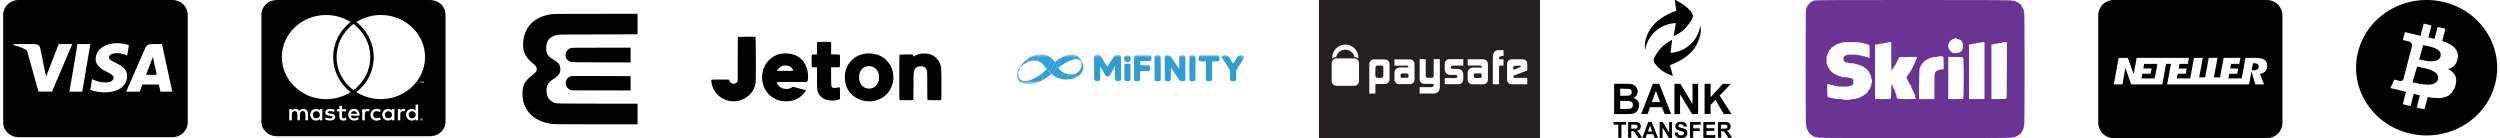 <svg width="543" height="30" viewBox="0 0 543 30" fill="none" xmlns="http://www.w3.org/2000/svg">
<g clip-path="url(#clip0_13_676)">
<g clip-path="url(#clip1_13_676)">
<g clip-path="url(#clip2_13_676)">
<path d="M33.401 13.256C33.401 13.256 33.931 15.73 34.049 16.25H31.724C31.954 15.657 32.837 13.355 32.837 13.355C32.823 13.375 33.067 12.749 33.206 12.364L33.401 13.256H33.401ZM40.771 3.189V26.609C40.771 28.372 39.275 29.803 37.43 29.803H4.032C2.188 29.803 0.692 28.372 0.692 26.609V3.189C0.692 1.425 2.188 -0.005 4.032 -0.005H37.43C39.275 -0.005 40.771 1.425 40.771 3.189ZM11.303 19.903L15.7 9.576H12.742L10.008 16.629L9.709 15.198L8.735 10.448C8.575 9.789 8.081 9.603 7.469 9.576H2.967L2.919 9.782C4.019 10.048 4.999 10.434 5.855 10.92L8.346 19.903H11.303H11.303ZM17.87 19.916L19.624 9.576H16.826L15.08 19.916H17.87ZM27.605 16.536C27.619 15.358 26.867 14.46 25.26 13.721C24.279 13.249 23.68 12.929 23.68 12.444C23.694 12.004 24.188 11.552 25.288 11.552C26.002 11.532 26.711 11.666 27.368 11.944L27.619 12.058L28.001 9.822C27.199 9.529 26.351 9.38 25.497 9.383C22.734 9.383 20.793 10.793 20.779 12.803C20.758 14.287 22.171 15.112 23.228 15.61C24.307 16.116 24.675 16.449 24.675 16.895C24.661 17.587 23.798 17.907 22.998 17.907C21.885 17.907 21.287 17.74 20.375 17.354L20.006 17.187L19.617 19.51C20.271 19.796 21.482 20.049 22.734 20.062C25.671 20.069 27.584 18.677 27.605 16.536ZM37.429 19.916L35.175 9.576H33.011C32.343 9.576 31.835 9.762 31.55 10.434L27.396 19.916H30.332C30.332 19.916 30.812 18.639 30.917 18.365H34.507C34.591 18.731 34.841 19.916 34.841 19.916H37.429Z" fill="black"/>
</g>
</g>
</g>
<g clip-path="url(#clip3_13_676)">
<g clip-path="url(#clip4_13_676)">
<g clip-path="url(#clip5_13_676)">
<path d="M90.302 24.917C90.302 25.367 89.984 25.69 89.525 25.69C89.052 25.69 88.747 25.346 88.747 24.917C88.747 24.488 89.052 24.144 89.525 24.144C89.984 24.144 90.302 24.488 90.302 24.917ZM68.721 24.144C68.228 24.144 67.944 24.488 67.944 24.917C67.944 25.346 68.229 25.69 68.721 25.69C69.172 25.69 69.478 25.366 69.478 24.917C69.47 24.488 69.172 24.144 68.721 24.144ZM76.88 24.125C76.505 24.125 76.275 24.355 76.22 24.699H77.546C77.484 24.323 77.241 24.125 76.88 24.125ZM84.365 24.144C83.894 24.144 83.609 24.488 83.609 24.917C83.609 25.346 83.895 25.69 84.366 25.69C84.838 25.69 85.143 25.366 85.143 24.917C85.143 24.488 84.836 24.144 84.365 24.144ZM91.719 25.868C91.719 25.888 91.74 25.901 91.74 25.94C91.74 25.961 91.719 25.974 91.719 26.013C91.697 26.033 91.697 26.047 91.683 26.065C91.662 26.085 91.648 26.099 91.607 26.099C91.586 26.119 91.572 26.119 91.531 26.119C91.51 26.119 91.496 26.119 91.455 26.099C91.433 26.099 91.419 26.078 91.4 26.065C91.379 26.045 91.364 26.032 91.364 26.013C91.344 25.98 91.344 25.961 91.344 25.94C91.344 25.907 91.344 25.888 91.365 25.868C91.365 25.835 91.386 25.816 91.4 25.795C91.421 25.775 91.435 25.775 91.455 25.762C91.49 25.742 91.51 25.742 91.531 25.742C91.566 25.742 91.586 25.742 91.607 25.762C91.643 25.781 91.662 25.781 91.683 25.795C91.705 25.81 91.697 25.835 91.719 25.868ZM91.566 25.961C91.601 25.961 91.601 25.94 91.621 25.94C91.643 25.92 91.643 25.907 91.643 25.888C91.643 25.869 91.643 25.855 91.621 25.836C91.601 25.836 91.586 25.816 91.545 25.816H91.433V26.046H91.489V25.953H91.51L91.586 26.046H91.641L91.566 25.961ZM96.766 3.168V26.417C96.764 26.838 96.676 27.253 96.508 27.639C96.341 28.024 96.096 28.372 95.79 28.659C95.151 29.259 94.308 29.591 93.433 29.588H60.103C59.228 29.591 58.384 29.259 57.746 28.659C57.44 28.371 57.195 28.024 57.027 27.639C56.859 27.253 56.772 26.837 56.77 26.417V3.168C56.77 2.326 57.121 1.52 57.747 0.925C58.385 0.326 59.228 -0.007 60.104 -0.003H93.433C94.317 -0.003 95.165 0.331 95.79 0.925C96.097 1.213 96.341 1.56 96.509 1.946C96.677 2.332 96.764 2.747 96.766 3.168ZM61.216 12.387C61.216 17.44 65.528 21.534 70.832 21.534C72.721 21.529 74.567 20.999 76.144 20.009C71.082 16.093 71.117 8.701 76.144 4.784C74.552 3.786 72.711 3.257 70.832 3.259C65.528 3.253 61.216 7.353 61.216 12.387V12.387ZM76.768 19.573C81.664 15.94 81.643 8.86 76.768 5.208C71.894 8.86 71.873 15.947 76.768 19.573ZM66.887 24.613C66.887 24.039 66.49 23.662 65.865 23.642C65.546 23.642 65.206 23.735 64.977 24.07C64.811 23.8 64.526 23.642 64.13 23.642C63.987 23.64 63.845 23.671 63.716 23.733C63.587 23.796 63.476 23.886 63.394 23.998V23.708H62.825V26.132H63.394C63.394 24.884 63.22 24.138 64.019 24.138C64.727 24.138 64.588 24.812 64.588 26.132H65.137C65.137 24.923 64.963 24.138 65.762 24.138C66.47 24.138 66.33 24.798 66.33 26.132H66.9V24.613H66.887ZM70.005 23.708H69.457V23.998C69.358 23.882 69.234 23.79 69.094 23.729C68.953 23.667 68.799 23.637 68.644 23.642C67.93 23.642 67.38 24.184 67.38 24.916C67.38 25.655 67.93 26.191 68.644 26.191C69.005 26.191 69.269 26.065 69.457 25.834V26.138H70.005V23.708ZM72.818 25.399C72.818 24.408 71.228 24.856 71.228 24.394C71.228 24.018 72.054 24.078 72.513 24.322L72.741 23.893C72.089 23.49 70.644 23.496 70.644 24.435C70.644 25.379 72.234 24.983 72.234 25.425C72.234 25.841 71.296 25.808 70.796 25.477L70.553 25.893C71.332 26.395 72.818 26.29 72.818 25.398V25.399ZM75.276 26.012L75.124 25.562C74.859 25.701 74.276 25.853 74.276 25.292V24.195H75.186V23.708H74.276V22.969H73.706V23.708H73.179V24.191H73.706V25.295C73.706 26.457 74.907 26.245 75.276 26.014V26.012ZM76.198 25.128H78.109C78.109 24.058 77.594 23.635 76.899 23.635C76.164 23.635 75.636 24.156 75.636 24.909C75.636 26.263 77.206 26.487 77.984 25.848L77.719 25.451C77.179 25.875 76.359 25.834 76.198 25.128ZM80.302 23.708C79.984 23.576 79.498 23.589 79.248 23.998V23.708H78.678V26.132H79.248V24.765C79.248 23.998 79.908 24.098 80.137 24.21L80.302 23.708ZM81.039 24.916C81.039 24.163 81.845 23.918 82.477 24.361L82.74 23.932C81.934 23.332 80.469 23.66 80.469 24.922C80.469 26.23 82.024 26.494 82.74 25.912L82.476 25.484C81.837 25.912 81.039 25.655 81.039 24.915V24.916ZM85.67 23.708H85.1V23.998C84.523 23.272 83.024 23.682 83.024 24.916C83.024 26.185 84.579 26.547 85.1 25.834V26.138H85.67V23.708ZM88.01 23.708C87.843 23.628 87.245 23.517 86.955 23.998V23.708H86.406V26.132H86.955V24.765C86.955 24.039 87.58 24.085 87.843 24.21L88.01 23.708ZM90.808 22.724H90.259V23.998C89.689 23.279 88.183 23.662 88.183 24.916C88.183 26.198 89.746 26.54 90.259 25.834V26.138H90.808V22.724ZM91.336 17.764V18.068H91.391V17.764H91.523V17.712H91.203V17.764H91.336ZM91.793 25.94C91.793 25.907 91.793 25.867 91.774 25.834C91.753 25.814 91.738 25.782 91.719 25.762C91.699 25.741 91.664 25.728 91.643 25.709C91.608 25.709 91.566 25.689 91.531 25.689C91.51 25.689 91.476 25.709 91.434 25.709C91.407 25.724 91.381 25.741 91.358 25.762C91.323 25.78 91.303 25.814 91.303 25.834C91.281 25.867 91.281 25.907 91.281 25.94C91.281 25.96 91.281 25.992 91.303 26.032C91.303 26.053 91.324 26.085 91.358 26.105C91.379 26.127 91.405 26.145 91.434 26.157C91.465 26.172 91.498 26.178 91.531 26.177C91.567 26.177 91.608 26.177 91.643 26.157C91.664 26.137 91.698 26.124 91.719 26.105C91.741 26.086 91.754 26.052 91.774 26.032C91.794 25.993 91.794 25.96 91.794 25.94H91.793ZM92.016 17.705H91.919L91.808 17.935L91.696 17.704H91.599V18.061H91.654V17.79L91.766 18.02H91.841L91.939 17.79V18.061H92.016L92.016 17.704V17.705ZM92.321 12.387C92.321 7.353 88.01 3.252 82.705 3.252C80.816 3.257 78.97 3.788 77.393 4.778C82.399 8.695 82.477 16.105 77.393 20.002C78.986 20.999 80.826 21.527 82.705 21.528C88.01 21.535 92.321 17.44 92.321 12.387Z" fill="black"/>
</g>
</g>
</g>
<g clip-path="url(#clip6_13_676)">
<g clip-path="url(#clip7_13_676)">
<g clip-path="url(#clip8_13_676)">
<path fill-rule="evenodd" clip-rule="evenodd" d="M119.87 3.072C116.17 3.572 113.975 5.674 113.656 9.023C113.462 11.051 113.983 12.296 115.585 13.633C116.4 14.313 116.595 14.583 116.595 15.033C116.595 15.458 116.39 15.725 115.579 16.353C113.883 17.667 113.422 18.599 113.486 20.587C113.585 23.692 115.469 25.886 118.732 26.697C120.005 27.012 119.562 27 129.495 27H138.48V22.522L129.749 22.509C119.994 22.495 120.845 22.526 120.074 22.162C119.179 21.741 118.695 20.858 118.698 19.652C118.7 18.502 119.048 17.922 120.178 17.186C121.468 16.344 121.844 15.72 121.685 14.686C121.573 13.956 121.251 13.569 120.263 12.978C118.956 12.197 118.622 11.68 118.627 10.45C118.634 8.69 119.573 7.72 121.457 7.526C121.716 7.5 124.745 7.481 128.833 7.48C132.648 7.48 136.379 7.465 137.125 7.448L138.48 7.417V3L129.407 3.005C122.153 3.009 120.241 3.022 119.87 3.072ZM123.973 10.434C122.558 10.912 122.435 12.744 123.775 13.384C124.059 13.52 125.52 13.549 132.289 13.556L136.966 13.562V10.356L130.579 10.358C124.901 10.36 124.168 10.368 123.973 10.434ZM124.158 16.53C122.638 16.803 122.407 18.82 123.818 19.49L124.095 19.62L130.53 19.633L136.966 19.646V16.532H135.069C134.025 16.532 131.195 16.522 128.779 16.511C126.364 16.498 124.283 16.507 124.158 16.53Z" fill="black"/>
</g>
</g>
</g>
<g clip-path="url(#clip9_13_676)">
<g clip-path="url(#clip10_13_676)">
<g clip-path="url(#clip11_13_676)">
<path fill-rule="evenodd" clip-rule="evenodd" d="M160.29 8.033C160.249 8.072 160.237 9.194 160.237 12.822V17.56L160.126 17.748C159.764 18.37 158.87 18.361 158.534 17.733C158.491 17.658 158.463 17.575 158.449 17.49C158.449 17.27 158.449 17.27 156.436 17.27C154.294 17.27 154.462 17.235 154.497 17.679C154.629 19.349 155.808 20.958 157.376 21.606C158.112 21.911 158.563 22.001 159.343 22.001C161.525 22.001 163.516 20.514 164.013 18.513C164.052 18.359 164.103 18.164 164.126 18.079C164.21 17.785 164.183 8.038 164.1 8.007C163.955 7.955 160.347 7.978 160.29 8.033ZM177.475 9.123C177.459 9.139 177.446 9.755 177.446 10.492V11.835H176.919C176.568 11.835 176.373 11.852 176.337 11.885C176.261 11.959 176.261 14.492 176.337 14.565C176.372 14.6 176.568 14.617 176.919 14.617H177.445L177.449 16.747C177.454 19.255 177.484 19.671 177.704 20.118C177.749 20.212 177.805 20.333 177.828 20.385C177.964 20.699 178.79 21.466 178.991 21.466C179.026 21.466 179.055 21.485 179.055 21.51C179.055 21.533 179.091 21.552 179.135 21.552C179.183 21.553 179.229 21.57 179.266 21.6C179.366 21.696 180.283 21.846 180.776 21.849C181.254 21.85 181.911 21.733 182.284 21.577L182.454 21.507L182.441 20.235L182.429 18.963L182.318 18.966C182.256 18.968 182.019 19.001 181.792 19.041C181.27 19.131 181.141 19.13 180.865 19.035C180.526 18.919 180.532 18.958 180.519 16.625L180.507 14.616H181.426C182.081 14.616 182.36 14.602 182.398 14.565C182.48 14.487 182.475 11.948 182.392 11.883C182.355 11.853 182.004 11.832 181.426 11.824L180.519 11.813L180.527 10.541C180.532 9.693 180.519 9.239 180.486 9.181C180.439 9.097 180.398 9.094 178.971 9.094C178.164 9.094 177.49 9.107 177.475 9.123ZM170.138 11.607C168.315 11.682 166.501 13.066 165.856 14.874C165.74 15.2 165.705 15.34 165.576 15.987C165.493 16.399 165.504 17.244 165.597 17.677L165.697 18.148C165.745 18.379 165.935 18.938 166.024 19.112C166.182 19.419 166.261 19.549 166.484 19.877C167.005 20.635 167.649 21.159 168.605 21.6C169.548 22.037 171.122 22.133 172.216 21.82C173.218 21.544 174.102 20.946 174.732 20.118C175.106 19.637 175.107 19.617 174.753 19.521C174.629 19.489 174.506 19.452 174.384 19.411C174.302 19.379 174.161 19.341 173.735 19.24C173.601 19.206 173.467 19.17 173.333 19.131C173.107 19.068 172.88 19.008 172.652 18.95L172.216 18.841L172.026 18.968C170.966 19.677 169.405 19.298 168.84 18.193C168.622 17.767 168.305 17.806 171.981 17.806H175.209L175.304 17.715C175.568 17.461 175.597 16.221 175.36 15.259C174.746 12.767 172.925 11.493 170.138 11.607ZM188.33 11.607C187.904 11.622 187.057 11.791 186.947 11.884C186.916 11.906 186.879 11.919 186.841 11.92C186.727 11.92 186.21 12.172 185.815 12.42C185.229 12.786 184.567 13.462 184.246 14.018C183.851 14.702 183.662 15.23 183.539 16.008C183.447 16.583 183.519 17.732 183.679 18.256C183.719 18.385 183.769 18.549 183.789 18.62C184.179 19.977 185.54 21.271 187.092 21.762C187.847 21.999 189.05 22.084 189.715 21.946C190.066 21.873 190.455 21.768 190.553 21.719C190.59 21.699 190.631 21.687 190.673 21.681C190.771 21.681 191.352 21.396 191.69 21.183C192.909 20.413 193.741 19.119 193.989 17.613C194.088 17.013 194.04 15.977 193.889 15.452C193.761 15.009 193.7 14.835 193.6 14.627C193.559 14.546 193.523 14.463 193.492 14.378C193.492 14.21 192.605 13.098 192.237 12.804C191.097 11.895 189.971 11.55 188.33 11.607ZM199.951 11.669C199.662 11.733 199.341 11.835 199.09 11.945C199.005 11.985 198.917 12.02 198.828 12.049C198.758 12.083 198.692 12.126 198.633 12.177C198.411 12.345 198.368 12.339 198.376 12.138C198.389 11.825 198.433 11.835 196.848 11.835C195.806 11.835 195.419 11.848 195.378 11.885C195.338 11.925 195.326 13.077 195.326 16.806C195.326 21.578 195.326 21.678 195.412 21.722C195.569 21.803 198.349 21.781 198.382 21.698C198.397 21.662 198.409 20.376 198.409 18.841C198.409 15.793 198.424 15.572 198.661 15.11C198.968 14.508 199.632 14.266 200.477 14.447C200.932 14.544 201.248 14.912 201.359 15.472C201.386 15.61 201.404 16.863 201.404 18.688C201.404 21.6 201.406 21.679 201.49 21.722C201.593 21.775 204.347 21.783 204.433 21.731C204.509 21.684 204.486 14.889 204.409 14.541C204.147 13.365 203.396 12.38 202.432 11.953C202.044 11.781 201.958 11.753 201.615 11.684C201.256 11.613 200.246 11.603 199.951 11.669ZM171.227 14.315C171.681 14.455 171.987 14.691 172.192 15.059C172.389 15.413 172.52 15.387 170.54 15.387C169.569 15.387 168.774 15.379 168.774 15.37C168.774 15.284 169.022 14.937 169.221 14.744C169.463 14.509 169.69 14.379 170.07 14.259C170.255 14.201 170.965 14.235 171.228 14.315H171.227ZM189.38 14.447C190.539 14.806 191.15 16.012 190.876 17.399C190.433 19.648 187.551 19.931 186.75 17.806C186.385 16.838 186.629 15.549 187.294 14.926C187.612 14.627 187.835 14.52 188.419 14.384C188.562 14.352 189.209 14.393 189.38 14.447Z" fill="black"/>
</g>
</g>
</g>
<g clip-path="url(#clip12_13_676)">
<g clip-path="url(#clip13_13_676)">
<g clip-path="url(#clip14_13_676)">
<mask id="mask0_13_676" style="mask-type:luminance" maskUnits="userSpaceOnUse" x="220" y="11" width="51" height="8">
<path d="M220.859 11.78H270.291V18.22H220.859V11.78Z" fill="white"/>
</mask>
<g mask="url(#mask0_13_676)">
<path d="M238.958 14.416V17.122C238.958 17.448 238.87 17.541 238.545 17.57C237.743 17.64 237.64 17.548 237.64 16.754V12.457C237.64 12.09 237.73 11.99 238.096 11.952C238.209 11.939 238.324 11.943 238.438 11.936C238.787 11.913 239.021 12.042 239.206 12.367C239.613 13.078 240.061 13.765 240.493 14.462C240.587 14.462 240.598 14.373 240.628 14.32C241.05 13.605 241.529 12.929 242.009 12.254C242.072 12.153 242.16 12.07 242.266 12.016C242.37 11.961 242.488 11.936 242.606 11.943C242.659 11.943 242.712 11.937 242.765 11.938C243.415 11.938 243.482 12.01 243.482 12.662V17.118C243.482 17.437 243.387 17.543 243.069 17.569H243.043C242.245 17.627 242.164 17.554 242.164 16.761V14.489L242.116 14.469C241.934 14.804 241.753 15.139 241.573 15.475C241.433 15.731 241.302 15.99 241.151 16.241C240.852 16.757 240.292 16.759 240 16.247C239.708 15.734 239.426 15.215 239.137 14.699C239.101 14.625 239.05 14.556 238.958 14.416ZM254.317 14.782V17.03C254.317 17.527 254.217 17.628 253.715 17.638H253.53C253.072 17.621 252.986 17.531 252.986 17.065V12.525C252.986 12.139 253.069 12.05 253.457 12.008C253.888 11.96 254.213 12.047 254.47 12.474C254.97 13.303 255.54 14.088 256.082 14.895C256.172 14.836 256.134 14.759 256.134 14.697V12.495C256.134 12.164 256.232 12.05 256.556 12.009C256.661 11.999 256.767 11.996 256.872 12.002C257.363 12.002 257.46 12.102 257.46 12.585V17.125C257.46 17.504 257.366 17.596 256.984 17.636C256.548 17.679 256.225 17.572 255.974 17.154C255.525 16.409 255.011 15.699 254.524 14.975C254.476 14.903 254.418 14.836 254.371 14.762L254.317 14.782ZM246.319 14.804C246.319 14.018 246.329 13.231 246.314 12.445C246.314 12.172 246.432 12.057 246.672 12.02C246.752 12.009 246.833 12.004 246.913 12.005H249.571C249.935 12.005 250.105 12.207 250.107 12.63C250.109 13.054 249.939 13.261 249.58 13.263C249.009 13.263 248.44 13.268 247.869 13.263C247.702 13.263 247.644 13.303 247.642 13.482C247.642 14.183 247.629 14.183 248.334 14.183H249.308C249.633 14.183 249.761 14.314 249.824 14.631C249.853 14.787 249.845 14.948 249.8 15.101C249.782 15.202 249.727 15.293 249.646 15.357C249.565 15.42 249.464 15.45 249.362 15.443C248.871 15.443 248.378 15.451 247.885 15.436C247.681 15.43 247.635 15.497 247.639 15.69C247.653 16.185 247.645 16.68 247.639 17.179C247.639 17.498 247.534 17.605 247.217 17.633C246.394 17.698 246.319 17.633 246.319 16.799V14.804ZM267.837 13.833C268.146 13.348 268.453 12.908 268.716 12.442C268.891 12.13 269.138 12.017 269.466 12.006C269.632 11.997 269.799 12.01 269.963 12.044C270.291 12.12 270.378 12.322 270.199 12.604C269.678 13.422 269.158 14.239 268.631 15.05C268.541 15.184 268.496 15.342 268.502 15.503C268.51 16.059 268.502 16.616 268.502 17.173C268.502 17.467 268.396 17.585 268.104 17.631C268.017 17.647 267.93 17.656 267.842 17.659C267.295 17.668 267.159 17.532 267.159 16.984V15.472C267.162 15.333 267.123 15.195 267.047 15.078C266.522 14.263 266.001 13.447 265.484 12.631C265.295 12.334 265.391 12.119 265.743 12.047C265.934 12.008 266.129 11.998 266.322 12.017C266.445 12.022 266.564 12.059 266.668 12.124C266.772 12.189 266.858 12.28 266.917 12.388C267.201 12.87 267.516 13.335 267.837 13.833ZM262.617 12.004C263.223 12.004 263.829 12.01 264.434 12.004C264.67 12.004 264.798 12.1 264.837 12.323C264.853 12.401 264.863 12.48 264.868 12.559C264.891 13.237 264.809 13.324 264.147 13.324C263.936 13.324 263.725 13.339 263.514 13.324C263.303 13.309 263.27 13.39 263.271 13.579C263.279 14.749 263.271 15.919 263.271 17.081C263.271 17.52 263.174 17.622 262.735 17.64H262.524C262.032 17.634 261.938 17.539 261.938 17.054C261.938 15.914 261.929 14.772 261.946 13.632C261.946 13.366 261.87 13.303 261.623 13.32C261.325 13.342 261.026 13.32 260.727 13.328C260.648 13.338 260.568 13.316 260.504 13.267C260.441 13.218 260.398 13.147 260.386 13.068C260.324 12.818 260.321 12.557 260.375 12.306C260.416 12.093 260.544 11.998 260.769 12.002C261.388 12.01 262.003 12.004 262.617 12.004ZM250.773 14.836V12.452C250.773 12.162 250.866 12.058 251.152 12.013C251.187 12.008 251.222 12.005 251.257 12.005C252.024 11.967 252.106 12.045 252.106 12.807V17.126C252.106 17.502 252.001 17.609 251.629 17.637C250.871 17.691 250.775 17.603 250.775 16.851L250.773 14.836ZM258.341 14.81C258.341 14.023 258.351 13.236 258.341 12.448C258.336 12.178 258.46 12.06 258.699 12.023C258.76 12.013 258.821 12.008 258.882 12.007C259.608 11.993 259.663 12.046 259.663 12.768V17.144C259.663 17.508 259.558 17.614 259.199 17.631C258.395 17.669 258.346 17.622 258.346 16.827L258.341 14.81ZM225.829 11.789C226.31 11.75 226.793 11.813 227.248 11.973C227.704 12.134 228.121 12.388 228.473 12.72C228.208 13.29 227.945 13.863 227.674 14.43C227.601 14.579 227.569 14.779 227.358 14.811C227.147 14.565 226.936 14.323 226.731 14.073C226.363 13.618 225.934 13.259 225.36 13.115C225.363 13.002 225.39 12.89 225.439 12.787C225.541 12.442 225.803 12.162 225.829 11.789ZM229.178 13.402C230.155 12.663 231.196 12.059 232.428 11.873C233.114 11.767 233.778 11.826 234.306 12.37C234.262 12.368 234.22 12.358 234.18 12.34C234.14 12.322 234.105 12.296 234.076 12.263C233.915 12.145 233.731 12.062 233.536 12.02C233.425 11.995 233.364 12.004 233.366 12.126C233.366 12.375 233.26 12.624 233.366 12.871C232.973 12.947 232.59 13.068 232.224 13.231C231.573 13.518 230.994 13.923 230.418 14.331C230.321 13.977 230.074 13.703 229.912 13.383C229.769 13.097 229.736 13.108 229.455 13.287C229.375 13.337 229.309 13.416 229.205 13.422L229.178 13.402ZM244.219 15.716V14.314C244.216 14.252 244.216 14.191 244.219 14.129C244.25 13.869 244.444 13.781 244.945 13.794C245.375 13.804 245.536 13.891 245.537 14.153C245.544 15.195 245.537 16.235 245.537 17.276C245.537 17.501 245.393 17.595 245.206 17.614C244.988 17.635 244.768 17.635 244.55 17.614C244.502 17.615 244.454 17.604 244.409 17.584C244.365 17.564 244.325 17.535 244.293 17.498C244.261 17.461 244.237 17.418 244.223 17.371C244.209 17.324 244.205 17.275 244.211 17.226C244.225 16.723 244.219 16.22 244.219 15.716Z" fill="#309ED3"/>
<path d="M225.354 13.111C225.932 13.259 226.361 13.618 226.726 14.068C226.928 14.319 227.148 14.561 227.353 14.806C227.56 15.105 227.809 15.372 228.091 15.602C228.196 15.78 228.383 15.873 228.522 16.016C228.661 16.158 228.76 16.122 228.839 15.958C228.981 15.649 229.109 15.331 229.26 15.028C229.376 14.802 229.404 14.518 229.661 14.38L229.942 14.748C230.208 15.211 230.603 15.535 231.052 15.802C230.948 15.908 230.867 16.034 230.812 16.172C230.649 16.491 230.583 16.866 230.253 17.078C229.515 16.91 228.909 16.488 228.322 16.035C227.962 15.721 227.646 15.364 227.317 15.019C227.008 14.591 226.667 14.187 226.296 13.81C225.949 13.456 225.489 13.236 224.996 13.188C224.486 13.133 224.003 13.252 223.511 13.323L223.504 13.315C223.715 13.168 223.952 13.132 224.194 13.102C224.578 13.037 224.971 13.04 225.354 13.111ZM226.408 17.398C225.312 18.02 224.054 18.299 222.798 18.197C222.509 18.182 222.227 18.099 221.976 17.955C221.999 17.817 222.021 17.678 222.043 17.54C222.149 17.545 222.228 17.614 222.34 17.619C223.263 17.657 224.081 17.335 224.877 16.911C225.33 16.65 225.77 16.366 226.194 16.061C226.332 16.498 226.45 16.935 226.408 17.398Z" fill="#309ED3"/>
<path d="M226.408 17.398C226.454 16.935 226.332 16.498 226.197 16.064C226.573 15.718 226.985 15.413 227.322 15.024C227.651 15.368 227.967 15.725 228.327 16.039C227.769 16.598 227.12 17.057 226.408 17.398ZM228.095 15.61C227.813 15.38 227.564 15.112 227.356 14.814C227.575 14.782 227.602 14.582 227.673 14.433C227.945 13.866 228.207 13.293 228.471 12.723C228.699 12.944 228.945 13.148 229.104 13.434C229.1 13.45 229.1 13.466 229.104 13.481C228.77 14.189 228.473 14.917 228.095 15.61ZM230.255 17.081C230.585 16.869 230.651 16.492 230.814 16.177C230.869 16.038 230.95 15.912 231.054 15.806C231.061 15.806 231.068 15.807 231.074 15.81C231.081 15.813 231.086 15.817 231.091 15.822L231.146 15.87C231.209 15.952 231.308 15.912 231.388 15.944C231.782 16.113 232.209 16.192 232.638 16.174C233.067 16.155 233.486 16.04 233.864 15.837C233.888 15.891 233.848 15.925 233.826 15.967C233.367 16.181 232.862 16.277 232.356 16.248C232.263 16.241 232.154 16.229 232.113 16.354C232.007 16.663 231.796 16.924 231.734 17.25C231.235 17.289 230.733 17.232 230.255 17.081ZM244.868 12.049C245.395 12.049 245.573 12.231 245.57 12.771C245.568 13.31 245.39 13.464 244.842 13.464C244.314 13.464 244.167 13.299 244.167 12.729C244.171 12.206 244.326 12.049 244.868 12.049Z" fill="#309ED3"/>
<path d="M233.833 15.973C233.855 15.932 233.896 15.898 233.871 15.844H233.879C234.037 15.856 234.157 15.814 234.176 15.631L234.191 15.622C234.234 15.639 234.247 15.622 234.233 15.582L234.242 15.572C234.286 15.587 234.3 15.572 234.286 15.529L234.295 15.519C234.339 15.534 234.352 15.519 234.339 15.476L234.348 15.466C234.391 15.481 234.405 15.466 234.39 15.422L234.4 15.413C234.44 15.426 234.456 15.413 234.435 15.373L234.448 15.351C234.576 15.376 234.584 15.309 234.554 15.213V15.207C234.574 15.215 234.597 15.215 234.618 15.207C234.639 15.198 234.655 15.182 234.664 15.162C234.885 14.715 235.029 14.255 234.903 13.749L235.097 13.692C235.582 14.934 235.01 16.254 233.784 16.725C233.715 16.756 233.648 16.792 233.584 16.832C233.59 16.682 233.632 16.536 233.706 16.406C233.762 16.272 233.867 16.141 233.833 15.973Z" fill="#309ED3"/>
<path d="M233.833 15.973C233.87 16.145 233.765 16.272 233.701 16.414C233.628 16.544 233.586 16.69 233.58 16.839C233.005 17.117 232.373 17.257 231.734 17.247C231.797 16.921 232.01 16.659 232.113 16.351C232.154 16.23 232.263 16.245 232.356 16.245C232.864 16.278 233.371 16.185 233.833 15.973ZM225.354 13.111C224.971 13.043 224.578 13.043 224.194 13.111C224.19 12.98 224.216 12.85 224.272 12.731C224.354 12.512 224.51 12.318 224.51 12.07C224.928 11.895 225.376 11.8 225.829 11.789C225.803 12.162 225.541 12.442 225.434 12.783C225.384 12.886 225.357 12.998 225.354 13.111Z" fill="#309ED3"/>
<path d="M224.512 12.069C224.512 12.318 224.357 12.511 224.274 12.73C224.218 12.849 224.192 12.979 224.196 13.11C223.954 13.136 223.713 13.172 223.507 13.323C223.401 13.318 223.297 13.345 223.207 13.398C223.16 13.424 223.108 13.447 223.064 13.398C223.021 13.349 223.053 13.3 223.074 13.252C223.15 13.114 223.191 12.96 223.195 12.802C223.59 12.485 224.035 12.237 224.512 12.069ZM222.043 17.54C222.021 17.678 221.999 17.817 221.976 17.955C221.146 17.647 220.71 16.815 220.905 15.894C220.944 15.708 220.97 15.514 221.091 15.356C221.091 15.523 221.076 15.693 221.091 15.858C221.1 15.965 221.021 16.11 221.17 16.19C221.272 16.764 221.416 17.311 222.043 17.54Z" fill="#309ED3"/>
<path d="M223.195 12.798C223.191 12.956 223.15 13.111 223.074 13.249C223.053 13.297 223.022 13.347 223.064 13.395C223.107 13.443 223.161 13.421 223.207 13.395C223.297 13.341 223.401 13.315 223.507 13.319L223.513 13.327C223.458 13.405 223.365 13.41 223.287 13.442C222.671 13.69 222.114 14.063 221.651 14.538L221.589 14.552C221.548 14.539 221.5 14.535 221.546 14.472C222.012 13.829 222.534 13.244 223.195 12.798ZM233.365 12.881C233.26 12.632 233.365 12.384 233.365 12.137C233.365 12.011 233.424 12.003 233.535 12.03C233.73 12.072 233.914 12.155 234.075 12.274C234.104 12.306 234.139 12.332 234.179 12.351C234.219 12.369 234.261 12.379 234.305 12.38C234.362 12.412 234.405 12.465 234.424 12.528C234.161 12.579 234.296 12.797 234.253 12.94C233.965 12.857 233.662 12.838 233.365 12.881ZM221.589 14.552L221.651 14.538C221.378 15.055 221.158 15.589 221.169 16.19C221.02 16.111 221.099 15.97 221.09 15.858C221.076 15.693 221.09 15.523 221.09 15.357V15.342C221.103 15.336 221.114 15.326 221.121 15.314C221.128 15.301 221.13 15.287 221.128 15.272C221.127 15.263 221.124 15.254 221.119 15.246C221.193 14.968 221.359 14.724 221.589 14.552ZM234.896 13.751C235.022 14.258 234.878 14.717 234.657 15.164C234.648 15.184 234.631 15.2 234.611 15.208C234.59 15.217 234.567 15.217 234.546 15.209C234.921 14.57 234.953 13.91 234.713 13.222C234.676 13.054 234.618 12.891 234.54 12.738C234.669 12.748 234.676 12.867 234.726 12.95C234.691 12.985 234.713 12.993 234.747 12.996C234.74 13.045 234.747 13.09 234.799 13.111V13.106C234.789 13.326 234.916 13.527 234.896 13.751Z" fill="#309ED3"/>
<path d="M234.54 12.738C234.617 12.89 234.675 13.052 234.713 13.218C234.576 13.099 234.422 13.002 234.255 12.929C234.299 12.787 234.164 12.569 234.426 12.518C234.483 12.579 234.523 12.655 234.54 12.738ZM234.896 13.751C234.916 13.527 234.79 13.326 234.79 13.105C234.933 13.276 235.036 13.478 235.09 13.695L234.896 13.751Z" fill="#309ED3"/>
<path d="M234.794 13.11C234.74 13.089 234.736 13.044 234.743 12.995C234.796 13.016 234.783 13.067 234.794 13.11ZM229.099 13.482C229.095 13.467 229.095 13.451 229.099 13.435L229.175 13.407L229.2 13.436L229.141 13.491L229.099 13.482ZM221.125 15.246C221.13 15.254 221.133 15.263 221.134 15.272C221.135 15.282 221.134 15.291 221.131 15.301C221.129 15.31 221.124 15.318 221.118 15.325C221.111 15.333 221.104 15.338 221.095 15.342L221.125 15.246Z" fill="#309ED3"/>
<path d="M234.747 12.998C234.713 12.998 234.691 12.987 234.726 12.953C234.733 12.958 234.738 12.965 234.742 12.973C234.746 12.981 234.747 12.989 234.747 12.998ZM230.417 14.342L229.944 14.752L229.664 14.384L229.145 13.482L229.204 13.428C229.309 13.428 229.375 13.343 229.454 13.293C229.735 13.114 229.77 13.104 229.911 13.39C230.073 13.714 230.32 13.988 230.417 14.342Z" fill="#309ED3"/>
<path d="M229.145 13.482L229.664 14.38C229.406 14.518 229.378 14.805 229.263 15.028C229.109 15.331 228.981 15.649 228.841 15.958C228.766 16.118 228.678 16.171 228.524 16.016C228.37 15.861 228.202 15.784 228.095 15.61C228.473 14.92 228.77 14.193 229.099 13.482H229.145ZM231.091 15.822C231.123 15.822 231.151 15.822 231.146 15.87L231.091 15.822ZM233.875 15.847L234.173 15.634C234.15 15.822 234.034 15.859 233.875 15.847ZM234.445 15.353L234.551 15.215C234.581 15.312 234.572 15.378 234.445 15.353ZM234.345 15.468L234.387 15.425C234.402 15.468 234.388 15.483 234.345 15.468ZM234.292 15.521L234.335 15.478C234.349 15.521 234.335 15.536 234.292 15.521ZM234.239 15.574L234.283 15.531C234.296 15.574 234.283 15.589 234.239 15.574ZM234.397 15.415L234.431 15.375C234.453 15.417 234.437 15.428 234.397 15.415ZM234.188 15.624L234.23 15.584C234.244 15.627 234.231 15.641 234.188 15.624Z" fill="#309ED3"/>
</g>
</g>
</g>
</g>
<g clip-path="url(#clip15_13_676)">
<g clip-path="url(#clip16_13_676)">
<g clip-path="url(#clip17_13_676)">
<path d="M300.158 14.248H299.111C299.111 14.248 298.736 14.217 298.736 14.904V16.357C298.736 16.357 298.674 16.904 299.174 16.904H300.065C300.065 16.904 300.456 16.904 300.456 16.451V14.685C300.456 14.685 300.502 14.248 300.158 14.248ZM305.625 15.951C305.281 15.936 304.532 15.951 304.532 15.951C304.532 15.951 304.203 15.936 304.203 16.218V16.611C304.203 16.611 304.187 16.905 304.485 16.905H305.609C305.609 16.905 305.921 16.925 305.921 16.611V16.297C305.921 16.297 305.969 15.967 305.625 15.951ZM321.533 15.937H320.503C320.503 15.937 320.127 15.937 320.127 16.219V16.579C320.127 16.579 320.097 16.921 320.425 16.921H321.549C321.549 16.921 321.831 16.909 321.831 16.611V16.311C321.831 16.311 321.831 15.937 321.533 15.937Z" fill="#241F20"/>
<path d="M286.48 0V30H334.48V0H286.48ZM292.21 9.689C292.964 9.689 293.687 9.989 294.221 10.522C294.754 11.055 295.054 11.778 295.054 12.533C295.054 12.587 295.041 12.637 295.038 12.69C294.842 12.511 294.587 12.411 294.322 12.408H294.199C294.105 11.95 293.856 11.538 293.493 11.242C293.131 10.946 292.677 10.784 292.209 10.784C291.741 10.784 291.288 10.946 290.925 11.242C290.563 11.538 290.313 11.95 290.219 12.408H290.097C289.82 12.408 289.574 12.52 289.382 12.69C289.379 12.637 289.366 12.586 289.366 12.533C289.366 11.779 289.666 11.056 290.199 10.522C290.733 9.989 291.456 9.69 292.21 9.689ZM295.179 17.622C295.179 18.178 294.728 18.629 294.171 18.629H290.247C289.98 18.629 289.724 18.523 289.535 18.334C289.346 18.145 289.24 17.889 289.24 17.622V13.697C289.24 13.565 289.266 13.434 289.316 13.312C289.367 13.19 289.441 13.079 289.535 12.985C289.628 12.892 289.739 12.817 289.861 12.767C289.983 12.716 290.114 12.69 290.247 12.69H294.171C294.728 12.69 295.179 13.141 295.179 13.697V17.622ZM301.811 17.243C301.811 17.795 301.363 18.244 300.811 18.244H298.736V20.31H297.414V13.908C297.414 13.356 297.861 12.908 298.414 12.908H300.811C301.077 12.908 301.331 13.013 301.518 13.201C301.706 13.388 301.811 13.643 301.811 13.908V17.243ZM307.235 17.279C307.235 17.544 307.13 17.799 306.942 17.986C306.755 18.174 306.501 18.279 306.235 18.279H303.876C303.323 18.279 302.876 17.832 302.876 17.279V15.857C302.876 14.654 304.079 14.654 304.079 14.654H305.906C305.917 14.352 305.744 14.278 305.625 14.258V14.247H305.58C305.541 14.244 305.516 14.247 305.516 14.247H302.875V12.907H306.235C306.501 12.907 306.755 13.012 306.942 13.2C307.13 13.387 307.235 13.642 307.235 13.907V17.279ZM312.736 13.846V19.014H312.724C312.675 20.047 311.906 20.258 311.642 20.299V20.311H308.345V18.92H310.97C310.97 18.92 311.392 18.92 311.392 18.451V18.217H309.345C308.792 18.217 308.345 17.77 308.345 17.217V12.846H309.668V16.452H309.671C309.682 16.633 309.749 16.905 310.064 16.905H310.986C310.986 16.905 311.377 16.921 311.392 16.452V12.846H312.736V13.846ZM317.83 13.846V14.252H315.459C315.366 14.252 315.277 14.289 315.211 14.354C315.146 14.42 315.109 14.509 315.109 14.602C315.109 14.694 315.146 14.783 315.211 14.849C315.277 14.915 315.366 14.951 315.459 14.951H316.752C316.752 14.951 317.842 15.018 317.83 16.222V17.281C317.83 17.834 317.383 18.281 316.83 18.281H313.787V16.957H316.145C316.149 16.957 316.153 16.96 316.157 16.96C316.205 16.962 316.252 16.954 316.296 16.938C316.34 16.921 316.38 16.896 316.415 16.863C316.449 16.831 316.476 16.791 316.494 16.748C316.513 16.704 316.523 16.658 316.523 16.61C316.523 16.563 316.513 16.516 316.494 16.473C316.476 16.429 316.449 16.39 316.415 16.358C316.38 16.325 316.34 16.299 316.296 16.283C316.252 16.266 316.205 16.259 316.157 16.261H314.987C313.814 16.261 313.787 15.066 313.787 15.066V13.847C313.787 13.294 314.234 12.847 314.787 12.847H317.831V13.846H317.83ZM323.173 17.298C323.173 17.856 322.72 18.309 322.161 18.309H319.792C319.233 18.309 318.78 17.856 318.78 17.298V15.873C318.78 14.654 319.938 14.685 319.938 14.685H321.876C321.876 14.346 321.685 14.255 321.548 14.234V14.232H321.521C321.457 14.225 321.408 14.232 321.408 14.232H318.781V12.879H322.162C322.721 12.879 323.174 13.331 323.174 13.89V17.298H323.173ZM326.564 12.174H326.158C326.158 12.174 325.58 12.174 325.596 12.69V12.879H326.565V14.252H325.596V18.309H324.237V12.519H324.243C324.243 12.492 324.247 12.457 324.249 12.427V12.407C324.251 12.055 324.31 11.797 324.39 11.597C324.407 11.546 324.429 11.498 324.454 11.451C324.532 11.307 324.616 11.219 324.696 11.152L324.692 11.149C324.692 11.149 324.717 11.127 324.756 11.097C324.892 11.004 325.048 10.943 325.211 10.917C325.236 10.911 325.264 10.897 325.289 10.893H326.565V12.175L326.564 12.174ZM331.72 15.299L328.704 16.455C328.642 17.049 329.095 16.908 329.095 16.908H331.72V18.308H328.33C327.777 18.308 327.33 17.861 327.33 17.308V13.878C327.33 13.325 327.777 12.878 328.33 12.878H330.721C331.274 12.878 331.721 13.325 331.721 13.878V15.299L331.72 15.299Z" fill="#241F20"/>
<path d="M330.141 14.283H329.08C329.08 14.283 328.705 14.262 328.689 14.6C328.673 14.938 328.689 15.173 328.689 15.173L330.076 14.627C330.08 14.625 330.453 14.527 330.303 14.347C330.291 14.31 330.248 14.283 330.143 14.283H330.141Z" fill="#241F20"/>
</g>
</g>
</g>
<g clip-path="url(#clip18_13_676)">
<g clip-path="url(#clip19_13_676)">
<g clip-path="url(#clip20_13_676)">
<path d="M363.901 -0.003C365.126 0.619 366.284 1.335 367.19 2.415C367.789 3.132 367.855 3.618 367.349 4.416C366.59 5.659 365.632 6.699 364.367 7.429C364.167 7.55 363.941 7.645 363.528 7.848C363.701 6.78 363.847 5.902 363.994 5.01C361.211 5.118 358.03 6.956 357.31 10.874C356.937 8.132 358.522 4.199 364.087 2.362C363.982 1.574 363.875 0.786 363.768 -0.003L363.901 -0.003ZM362.742 14.13C362.942 14.928 363.128 15.63 363.342 16.481C361.584 15.927 360.293 15.008 359.321 13.644C359.161 13.414 359.134 12.941 359.254 12.685C360.053 10.956 361.265 9.604 363.195 8.645C363.062 9.712 362.942 10.604 362.835 11.482C365.911 11.28 368.748 9.077 369.294 5.605C369.746 6.861 368.961 9.51 367.629 11.009C366.271 12.509 364.593 13.468 362.742 14.13ZM350.586 18.197H353.183C353.702 18.197 354.075 18.224 354.328 18.265C354.581 18.305 354.807 18.4 355.007 18.535C355.207 18.67 355.367 18.86 355.5 19.089C355.633 19.319 355.699 19.575 355.699 19.859C355.699 20.17 355.62 20.453 355.46 20.71C355.299 20.964 355.067 21.166 354.794 21.291C355.193 21.413 355.486 21.602 355.7 21.885C355.912 22.169 356.019 22.494 356.019 22.872C356.019 23.169 355.953 23.466 355.819 23.75C355.698 24.022 355.504 24.256 355.26 24.426C355.02 24.601 354.728 24.696 354.381 24.737C354.168 24.764 353.636 24.777 352.797 24.777H350.587V18.197H350.586ZM351.905 19.292V20.805H352.757C353.263 20.805 353.582 20.791 353.702 20.778C353.929 20.751 354.101 20.67 354.235 20.548C354.368 20.413 354.421 20.251 354.421 20.035C354.421 19.832 354.368 19.67 354.262 19.535C354.155 19.4 353.982 19.332 353.769 19.305C353.636 19.292 353.263 19.278 352.651 19.278H351.905V19.292ZM351.905 21.899V23.656H353.116C353.582 23.656 353.888 23.642 354.008 23.615C354.208 23.575 354.368 23.493 354.488 23.358C354.608 23.223 354.674 23.034 354.674 22.805C354.674 22.602 354.621 22.44 354.527 22.305C354.43 22.16 354.283 22.054 354.115 22.007C353.929 21.953 353.556 21.913 352.957 21.913H351.905V21.899ZM362.982 24.777H361.558L360.985 23.277H358.389L357.857 24.777H356.471L359.001 18.197H360.386L362.982 24.778L362.982 24.777ZM360.572 22.169L359.667 19.724L358.789 22.169H360.572ZM363.688 24.777V18.197H364.966L367.616 22.588V18.197H368.828V24.778H367.522L364.912 20.48V24.778H363.688L363.688 24.777ZM370.239 24.777V18.197H371.543V21.115L374.193 18.197H375.95L373.514 20.764L376.083 24.777H374.393L372.608 21.683L371.543 22.777V24.764H370.239V24.777ZM351.492 29.939V27.074H350.48V26.493H353.183V27.074H352.171V29.939H351.492ZM353.622 29.939V26.493H355.061C355.42 26.493 355.686 26.52 355.846 26.588C356.005 26.655 356.139 26.763 356.245 26.912C356.338 27.074 356.392 27.25 356.392 27.453C356.392 27.709 356.312 27.925 356.166 28.087C356.019 28.25 355.792 28.358 355.5 28.412C355.646 28.493 355.766 28.601 355.873 28.695C355.979 28.79 356.099 28.993 356.259 29.249L356.671 29.925H355.846L355.353 29.169C355.243 28.991 355.123 28.82 354.994 28.655C354.938 28.593 354.87 28.542 354.794 28.506C354.728 28.479 354.608 28.466 354.448 28.466H354.314V29.912H353.623L353.622 29.939ZM354.314 27.952H354.821C355.154 27.952 355.353 27.939 355.433 27.912C355.511 27.886 355.577 27.833 355.62 27.763C355.665 27.685 355.688 27.596 355.686 27.506C355.686 27.385 355.659 27.291 355.593 27.223C355.526 27.15 355.437 27.102 355.34 27.088C355.287 27.074 355.113 27.074 354.834 27.074H354.302V27.952H354.314ZM360.119 29.939H359.374L359.081 29.155H357.71L357.43 29.939H356.698L358.016 26.493H358.735L360.12 29.939H360.119ZM358.855 28.573L358.389 27.291L357.936 28.573H358.855ZM360.479 29.939V26.493H361.145L362.529 28.79V26.493H363.168V29.939H362.476L361.105 27.696V29.939H360.479ZM363.728 28.817L364.393 28.75C364.433 28.979 364.513 29.142 364.633 29.249C364.753 29.358 364.926 29.412 365.125 29.412C365.352 29.412 365.512 29.358 365.632 29.263C365.738 29.169 365.805 29.06 365.805 28.925C365.805 28.852 365.781 28.781 365.738 28.723C365.698 28.668 365.605 28.615 365.485 28.573C365.305 28.517 365.123 28.468 364.939 28.425C364.566 28.331 364.314 28.223 364.167 28.087C364.068 28.003 363.989 27.897 363.936 27.777C363.883 27.658 363.857 27.529 363.861 27.398C363.861 27.223 363.914 27.06 364.008 26.912C364.101 26.763 364.246 26.642 364.433 26.561C364.62 26.479 364.846 26.439 365.099 26.439C365.525 26.439 365.845 26.534 366.058 26.723C366.271 26.912 366.391 27.169 366.404 27.48L365.712 27.507C365.685 27.331 365.618 27.196 365.525 27.128C365.432 27.047 365.285 27.006 365.086 27.006C364.886 27.006 364.726 27.047 364.62 27.128C364.587 27.152 364.559 27.183 364.541 27.22C364.522 27.256 364.512 27.297 364.512 27.338C364.512 27.379 364.522 27.419 364.541 27.455C364.559 27.492 364.587 27.523 364.62 27.547C364.699 27.614 364.912 27.696 365.245 27.776C365.578 27.858 365.831 27.939 365.991 28.02C366.151 28.101 366.271 28.222 366.364 28.371C366.457 28.52 366.497 28.709 366.497 28.925C366.497 29.128 366.444 29.303 366.338 29.479C366.23 29.649 366.072 29.782 365.885 29.857C365.685 29.939 365.445 29.979 365.139 29.979C364.713 29.979 364.38 29.884 364.153 29.681C363.915 29.492 363.781 29.195 363.728 28.817ZM367.07 29.939V26.493H369.399V27.074H367.762V27.885H369.186V28.466H367.762V29.925H367.07L367.07 29.939ZM369.972 29.939V26.493H372.488V27.074H370.651V27.845H372.356V28.425H370.651V29.358H372.555V29.939H369.972H369.972ZM373.141 29.939V26.493H374.579C374.938 26.493 375.204 26.52 375.364 26.588C375.524 26.655 375.657 26.763 375.764 26.912C375.857 27.074 375.911 27.25 375.911 27.453C375.911 27.709 375.831 27.925 375.684 28.087C375.537 28.25 375.311 28.358 375.018 28.412C375.165 28.493 375.285 28.601 375.391 28.695C375.498 28.79 375.618 28.993 375.777 29.249L376.19 29.925H375.378L374.885 29.169C374.775 28.991 374.655 28.82 374.526 28.655C374.469 28.593 374.402 28.542 374.326 28.506C374.259 28.479 374.139 28.466 373.98 28.466H373.847V29.912H373.141V29.939ZM373.82 27.952H374.326C374.659 27.952 374.859 27.939 374.938 27.912C375.016 27.886 375.082 27.833 375.125 27.763C375.171 27.685 375.194 27.596 375.192 27.506C375.192 27.385 375.165 27.291 375.098 27.223C375.032 27.15 374.942 27.102 374.845 27.088C374.792 27.074 374.619 27.074 374.339 27.074H373.807V27.952H373.82H373.82Z" fill="black"/>
</g>
</g>
</g>
<g clip-path="url(#clip21_13_676)">
<g clip-path="url(#clip22_13_676)">
<g clip-path="url(#clip23_13_676)">
<path fill-rule="evenodd" clip-rule="evenodd" d="M394.199 0.083C394.199 0.13 394.086 0.168 393.948 0.168C393.81 0.168 393.697 0.206 393.697 0.252C393.697 0.299 393.639 0.337 393.57 0.337C393.404 0.337 392.525 1.227 392.525 1.394C392.525 1.465 392.487 1.524 392.441 1.524C392.395 1.524 392.358 1.637 392.358 1.778C392.358 1.917 392.32 2.032 392.274 2.032C392.219 2.032 392.19 6.268 392.19 14.571C392.19 22.874 392.219 27.111 392.273 27.111C392.319 27.111 392.358 27.301 392.358 27.535C392.358 27.768 392.395 27.958 392.441 27.958C392.487 27.958 392.525 28.035 392.525 28.128C392.525 28.221 392.562 28.297 392.608 28.297C392.655 28.297 392.693 28.365 392.693 28.448C392.693 28.531 392.768 28.653 392.859 28.721C392.952 28.788 393.028 28.911 393.028 28.994C393.028 29.081 393.089 29.144 393.176 29.144C393.258 29.144 393.379 29.221 393.446 29.313C393.512 29.407 393.633 29.483 393.715 29.483C393.797 29.483 393.864 29.521 393.864 29.568C393.864 29.615 393.94 29.653 394.032 29.653C394.123 29.653 394.199 29.691 394.199 29.738C394.199 29.784 394.388 29.822 394.618 29.822C394.848 29.822 395.036 29.861 395.036 29.907C395.036 29.963 402.069 29.992 415.965 29.992C429.861 29.992 436.894 29.963 436.894 29.907C436.894 29.861 437.082 29.822 437.312 29.822C437.542 29.822 437.731 29.784 437.731 29.738C437.731 29.691 437.806 29.653 437.898 29.653C437.99 29.653 438.066 29.615 438.066 29.568C438.066 29.521 438.132 29.483 438.215 29.483C438.297 29.483 438.418 29.407 438.484 29.313C438.551 29.221 438.672 29.144 438.755 29.144C438.774 29.145 438.794 29.142 438.813 29.134C438.831 29.127 438.848 29.116 438.862 29.102C438.876 29.087 438.887 29.07 438.894 29.052C438.901 29.033 438.904 29.014 438.903 28.994C438.903 28.91 438.978 28.788 439.071 28.721C439.162 28.654 439.237 28.531 439.237 28.448C439.237 28.365 439.275 28.297 439.322 28.297C439.368 28.297 439.405 28.221 439.405 28.128C439.405 28.035 439.443 27.958 439.489 27.958C439.535 27.958 439.572 27.768 439.572 27.534C439.572 27.302 439.611 27.111 439.657 27.111C439.711 27.111 439.74 23.016 439.74 14.995C439.74 6.974 439.711 2.879 439.657 2.879C439.611 2.879 439.572 2.689 439.572 2.455C439.572 2.222 439.535 2.032 439.489 2.032C439.443 2.032 439.405 1.955 439.405 1.862C439.405 1.77 439.368 1.693 439.322 1.693C439.275 1.693 439.237 1.625 439.237 1.542C439.237 1.459 439.162 1.337 439.071 1.269C438.978 1.202 438.902 1.079 438.902 0.996C438.903 0.976 438.9 0.957 438.893 0.938C438.886 0.92 438.875 0.903 438.861 0.888C438.847 0.874 438.83 0.863 438.812 0.856C438.794 0.848 438.774 0.845 438.754 0.846C438.672 0.846 438.551 0.77 438.484 0.677C438.418 0.583 438.297 0.507 438.215 0.507C438.133 0.507 438.066 0.469 438.066 0.422C438.066 0.375 437.99 0.337 437.898 0.337C437.806 0.337 437.731 0.299 437.731 0.252C437.731 0.206 437.542 0.168 437.312 0.168C437.082 0.168 436.894 0.13 436.894 0.083C436.894 0.027 429.722 -0.002 415.547 -0.002C401.371 -0.002 394.199 0.027 394.199 0.083ZM425.006 8.386C425.006 8.433 425.119 8.471 425.257 8.471C425.396 8.471 425.509 8.509 425.509 8.556C425.509 8.602 425.567 8.641 425.638 8.641C425.806 8.641 426.178 9.018 426.178 9.187C426.178 9.26 426.216 9.319 426.262 9.319C426.31 9.319 426.346 9.601 426.346 9.996C426.346 10.391 426.31 10.674 426.262 10.674C426.216 10.674 426.178 10.732 426.178 10.806C426.178 10.974 425.805 11.352 425.638 11.352C425.566 11.352 425.509 11.39 425.509 11.437C425.509 11.487 425.215 11.521 424.795 11.521H424.081L423.706 11.142C423.501 10.934 423.332 10.705 423.332 10.634C423.332 10.563 423.294 10.505 423.248 10.505C423.201 10.505 423.165 10.278 423.165 9.996C423.165 9.714 423.201 9.488 423.248 9.488C423.294 9.488 423.332 9.412 423.332 9.318C423.332 9.225 423.367 9.149 423.41 9.149C423.453 9.149 423.512 9.072 423.542 8.98C423.571 8.886 423.64 8.81 423.695 8.81C423.751 8.81 423.852 8.734 423.918 8.641C423.96 8.588 424.014 8.545 424.075 8.516C424.136 8.487 424.203 8.471 424.271 8.471C424.399 8.471 424.504 8.433 424.504 8.386C424.504 8.339 424.617 8.301 424.755 8.301C424.893 8.301 425.006 8.339 425.006 8.386ZM403.91 9.233C403.91 9.28 404.099 9.318 404.328 9.318C404.559 9.318 404.748 9.356 404.748 9.403C404.748 9.45 404.898 9.488 405.082 9.488C405.266 9.488 405.417 9.526 405.417 9.573C405.417 9.619 405.514 9.657 405.632 9.657C406.049 9.657 406.087 9.787 406.087 11.219V12.538H405.835C405.697 12.538 405.584 12.5 405.584 12.453C405.584 12.407 405.471 12.369 405.334 12.369C405.195 12.369 405.082 12.331 405.082 12.284C405.082 12.237 404.931 12.199 404.748 12.199C404.563 12.199 404.413 12.161 404.413 12.114C404.413 12.067 404.224 12.029 403.994 12.029C403.764 12.029 403.575 11.991 403.575 11.944C403.575 11.893 403.101 11.86 402.32 11.86C401.538 11.86 401.064 11.893 401.064 11.945C401.064 11.991 401.005 12.029 400.934 12.029C400.863 12.029 400.712 12.123 400.6 12.238C400.133 12.709 400.456 13.555 401.102 13.555C401.265 13.555 401.399 13.593 401.399 13.639C401.399 13.688 401.677 13.724 402.069 13.724C402.459 13.724 402.738 13.759 402.738 13.809C402.738 13.855 402.889 13.893 403.073 13.893C403.257 13.893 403.407 13.932 403.407 13.978C403.407 14.025 403.521 14.063 403.659 14.063C403.797 14.063 403.91 14.101 403.91 14.148C403.91 14.195 404.023 14.233 404.161 14.233C404.3 14.233 404.413 14.271 404.413 14.317C404.413 14.364 404.479 14.402 404.561 14.402C404.643 14.402 404.764 14.479 404.831 14.572C404.897 14.664 405.001 14.741 405.061 14.741C405.214 14.741 405.92 15.47 405.92 15.629C405.92 15.7 405.957 15.757 406.003 15.757C406.049 15.757 406.086 15.834 406.086 15.927C406.086 16.02 406.124 16.097 406.17 16.097C406.217 16.097 406.254 16.173 406.254 16.266C406.254 16.359 406.292 16.435 406.338 16.435C406.384 16.435 406.421 16.588 406.421 16.774C406.421 16.961 406.459 17.113 406.505 17.113C406.552 17.113 406.589 17.34 406.589 17.621C406.589 17.904 406.552 18.13 406.505 18.13C406.459 18.13 406.421 18.282 406.421 18.469C406.421 18.655 406.384 18.808 406.338 18.808C406.292 18.808 406.254 18.884 406.254 18.977C406.254 19.07 406.217 19.146 406.17 19.146C406.124 19.146 406.087 19.215 406.087 19.297C406.087 19.381 406.011 19.503 405.919 19.57C405.827 19.637 405.752 19.743 405.752 19.804C405.752 19.948 405.204 20.502 405.061 20.502C405.001 20.502 404.898 20.579 404.831 20.672C404.765 20.765 404.643 20.841 404.561 20.841C404.479 20.841 404.413 20.88 404.413 20.926C404.413 20.972 404.337 21.011 404.244 21.011C404.153 21.011 404.078 21.049 404.078 21.095C404.078 21.142 404.002 21.18 403.91 21.18C403.818 21.18 403.742 21.218 403.742 21.265C403.742 21.311 403.592 21.349 403.408 21.349C403.224 21.349 403.073 21.388 403.073 21.434C403.073 21.482 402.85 21.519 402.571 21.519C402.292 21.519 402.069 21.557 402.069 21.604C402.069 21.655 401.706 21.689 401.147 21.689C400.59 21.689 400.227 21.655 400.227 21.604C400.227 21.552 399.892 21.519 399.39 21.519C398.887 21.519 398.552 21.485 398.552 21.434C398.552 21.387 398.329 21.349 398.05 21.349C397.771 21.349 397.548 21.312 397.548 21.265C397.548 21.218 397.451 21.18 397.333 21.18C396.916 21.18 396.878 21.05 396.878 19.618V18.299H397.213C397.397 18.299 397.548 18.337 397.548 18.384C397.548 18.431 397.698 18.469 397.883 18.469C398.066 18.469 398.217 18.507 398.217 18.553C398.217 18.6 398.368 18.638 398.552 18.638C398.737 18.638 398.887 18.676 398.887 18.723C398.887 18.776 399.418 18.808 400.31 18.808C401.203 18.808 401.734 18.776 401.734 18.723C401.734 18.676 401.829 18.638 401.947 18.638C402.064 18.638 402.252 18.544 402.365 18.43C402.53 18.264 402.571 18.136 402.571 17.791C402.571 17.207 402.325 16.944 401.779 16.944C401.57 16.944 401.399 16.906 401.399 16.859C401.399 16.81 401.12 16.774 400.729 16.774C400.339 16.774 400.059 16.739 400.059 16.689C400.059 16.643 399.908 16.605 399.724 16.605C399.54 16.605 399.39 16.566 399.39 16.52C399.39 16.474 399.314 16.435 399.222 16.435C399.13 16.435 399.055 16.397 399.055 16.351C399.055 16.304 398.979 16.266 398.887 16.266C398.795 16.266 398.72 16.228 398.72 16.182C398.72 16.135 398.644 16.097 398.552 16.097C398.46 16.097 398.385 16.058 398.385 16.012C398.385 15.965 398.328 15.927 398.257 15.927C398.102 15.927 397.38 15.212 397.38 15.058C397.38 14.997 397.305 14.893 397.213 14.825C397.121 14.759 397.045 14.635 397.045 14.552C397.045 14.47 397.008 14.402 396.962 14.402C396.916 14.402 396.878 14.288 396.878 14.148C396.878 14.008 396.84 13.893 396.794 13.893C396.744 13.893 396.711 13.555 396.711 13.046C396.711 12.538 396.744 12.199 396.794 12.199C396.84 12.199 396.878 12.085 396.878 11.944C396.878 11.806 396.916 11.691 396.962 11.691C397.008 11.691 397.045 11.615 397.045 11.521C397.045 11.428 397.083 11.352 397.129 11.352C397.175 11.352 397.213 11.291 397.213 11.217C397.213 11.142 397.326 10.974 397.464 10.844C397.602 10.713 397.715 10.545 397.715 10.47C397.715 10.396 397.775 10.335 397.849 10.335C397.922 10.335 398.088 10.221 398.217 10.081C398.347 9.942 398.512 9.827 398.586 9.827C398.659 9.827 398.72 9.789 398.72 9.742C398.72 9.695 398.795 9.657 398.887 9.657C398.979 9.657 399.055 9.619 399.055 9.573C399.055 9.526 399.167 9.488 399.306 9.488C399.444 9.488 399.557 9.45 399.557 9.403C399.557 9.356 399.67 9.318 399.808 9.318C399.947 9.318 400.059 9.28 400.059 9.233C400.059 9.179 400.757 9.149 401.985 9.149C403.213 9.149 403.91 9.179 403.91 9.233ZM410.775 12.199C410.775 13.877 410.797 15.25 410.822 15.25C410.914 15.25 411.11 15.007 411.11 14.893C411.11 14.83 411.185 14.724 411.277 14.656C411.369 14.589 411.444 14.475 411.444 14.402C411.444 14.329 411.519 14.215 411.612 14.148C411.704 14.081 411.779 13.958 411.779 13.875C411.779 13.792 411.817 13.724 411.863 13.724C411.909 13.724 411.947 13.648 411.947 13.555C411.947 13.462 411.984 13.385 412.03 13.385C412.076 13.385 412.114 13.309 412.114 13.216C412.114 13.122 412.151 13.046 412.198 13.046C412.244 13.046 412.282 12.97 412.282 12.877C412.282 12.784 412.319 12.707 412.365 12.707C412.411 12.707 412.449 12.631 412.449 12.538C412.449 12.373 412.505 12.369 414.375 12.369H416.3V12.623C416.3 12.762 416.262 12.877 416.216 12.877C416.17 12.877 416.133 12.953 416.133 13.046C416.133 13.14 416.094 13.216 416.048 13.216C416.002 13.216 415.965 13.33 415.965 13.47C415.965 13.61 415.928 13.724 415.882 13.724C415.836 13.724 415.797 13.8 415.797 13.893C415.797 13.987 415.76 14.063 415.714 14.063C415.668 14.063 415.63 14.139 415.63 14.233C415.63 14.326 415.593 14.402 415.547 14.402C415.5 14.402 415.462 14.479 415.462 14.572C415.462 14.664 415.425 14.741 415.379 14.741C415.333 14.741 415.295 14.817 415.295 14.91C415.295 15.004 415.258 15.08 415.212 15.08C415.165 15.08 415.128 15.148 415.128 15.231C415.128 15.313 415.053 15.436 414.96 15.503C414.868 15.571 414.793 15.678 414.793 15.742C414.793 15.806 414.68 15.966 414.542 16.097C414.403 16.227 414.291 16.395 414.291 16.47C414.291 16.544 414.253 16.605 414.207 16.605C414.161 16.605 414.123 16.719 414.123 16.859C414.123 16.999 414.161 17.113 414.207 17.113C414.253 17.113 414.291 17.19 414.291 17.282C414.291 17.376 414.329 17.452 414.375 17.452C414.421 17.452 414.458 17.528 414.458 17.621C414.458 17.715 414.496 17.791 414.542 17.791C414.588 17.791 414.626 17.859 414.626 17.942C414.626 18.025 414.701 18.147 414.793 18.215C414.885 18.282 414.961 18.405 414.961 18.487C414.961 18.57 414.998 18.638 415.044 18.638C415.09 18.638 415.128 18.753 415.128 18.893C415.128 19.032 415.165 19.146 415.212 19.146C415.258 19.146 415.295 19.223 415.295 19.316C415.295 19.409 415.333 19.485 415.379 19.485C415.425 19.485 415.462 19.562 415.462 19.655C415.462 19.748 415.5 19.825 415.547 19.825C415.593 19.825 415.63 19.901 415.63 19.994C415.63 20.087 415.668 20.163 415.714 20.163C415.76 20.163 415.797 20.239 415.797 20.333C415.797 20.426 415.836 20.502 415.882 20.502C415.928 20.502 415.965 20.655 415.965 20.841C415.965 21.027 416.002 21.18 416.048 21.18C416.094 21.18 416.133 21.256 416.133 21.349C416.133 21.515 416.077 21.519 414.16 21.519C411.967 21.519 411.947 21.514 411.947 20.975C411.947 20.808 411.909 20.672 411.863 20.672C411.817 20.672 411.779 20.557 411.779 20.417C411.779 20.278 411.742 20.163 411.696 20.163C411.65 20.163 411.612 20.049 411.612 19.909C411.612 19.77 411.574 19.655 411.528 19.655C411.482 19.655 411.444 19.579 411.444 19.485C411.444 19.392 411.407 19.316 411.361 19.316C411.315 19.316 411.277 19.239 411.277 19.146C411.277 19.054 411.239 18.977 411.193 18.977C411.147 18.977 411.11 18.922 411.11 18.854C411.11 18.678 410.928 18.299 410.845 18.299C410.806 18.299 410.775 18.97 410.775 19.788C410.775 20.966 410.75 21.302 410.655 21.397C410.56 21.495 410.206 21.519 408.897 21.519H407.258V9.657H407.677C407.907 9.657 408.096 9.619 408.096 9.573C408.096 9.525 408.319 9.488 408.598 9.488C408.877 9.488 409.1 9.45 409.1 9.403C409.1 9.356 409.289 9.318 409.519 9.318C409.749 9.318 409.938 9.28 409.938 9.233C409.938 9.187 410.126 9.149 410.356 9.149H410.775V12.199ZM431.034 15.334V21.519H427.684V9.657H428.019C428.204 9.657 428.354 9.619 428.354 9.573C428.354 9.526 428.542 9.488 428.773 9.488C429.003 9.488 429.191 9.45 429.191 9.403C429.191 9.356 429.414 9.318 429.694 9.318C429.972 9.318 430.196 9.281 430.196 9.233C430.196 9.187 430.384 9.149 430.614 9.149H431.033L431.034 15.334ZM435.889 15.213C435.889 20.356 435.871 21.295 435.769 21.398C435.674 21.494 435.331 21.519 434.095 21.519H432.54V9.657H432.792C432.93 9.657 433.043 9.619 433.043 9.573C433.043 9.525 433.266 9.488 433.545 9.488C433.824 9.488 434.047 9.45 434.047 9.403C434.047 9.356 434.236 9.318 434.466 9.318C434.696 9.318 434.885 9.28 434.885 9.233C434.885 9.187 435.108 9.149 435.387 9.149H435.889V15.213ZM422.04 12.32C422.133 12.415 422.16 12.73 422.16 13.76V15.08H421.658C421.378 15.08 421.155 15.117 421.155 15.165C421.155 15.211 421.08 15.25 420.988 15.25C420.896 15.25 420.82 15.288 420.82 15.334C420.82 15.38 420.762 15.419 420.689 15.419C420.491 15.419 420.318 15.634 420.318 15.879C420.318 15.999 420.28 16.097 420.234 16.097C420.18 16.097 420.151 17.056 420.151 18.808V21.519H416.798L416.83 18.363C416.861 15.305 416.906 14.572 417.062 14.572C417.103 14.572 417.137 14.495 417.137 14.402C417.137 14.309 417.172 14.233 417.215 14.233C417.258 14.233 417.318 14.156 417.347 14.063C417.421 13.825 418.187 13.046 418.345 13.046C418.418 13.046 418.477 13.008 418.477 12.961C418.477 12.915 418.552 12.877 418.644 12.877C418.736 12.877 418.811 12.838 418.811 12.792C418.811 12.745 418.887 12.707 418.979 12.707C419.071 12.707 419.146 12.669 419.146 12.623C419.146 12.576 419.297 12.538 419.481 12.538C419.665 12.538 419.816 12.5 419.816 12.453C419.816 12.405 420.067 12.369 420.402 12.369C420.737 12.369 420.988 12.332 420.988 12.284C420.988 12.149 421.902 12.181 422.04 12.32ZM426.393 12.489C426.572 12.67 426.572 21.217 426.393 21.398C426.298 21.494 425.955 21.519 424.719 21.519H423.165V12.369H424.719C425.956 12.369 426.299 12.394 426.393 12.489Z" fill="#6A3494"/>
</g>
</g>
</g>
<g clip-path="url(#clip24_13_676)">
<g clip-path="url(#clip25_13_676)">
<g clip-path="url(#clip26_13_676)">
<path d="M492.407 0H459.073C458.189 0.001 457.342 0.353 456.718 0.978C456.093 1.602 455.741 2.449 455.74 3.333V26.667C455.741 27.55 456.093 28.398 456.718 29.023C457.342 29.647 458.189 29.999 459.073 30H492.407C493.291 29.999 494.138 29.647 494.762 29.023C495.387 28.398 495.739 27.55 495.74 26.667V3.333C495.739 2.449 495.387 1.602 494.762 0.978C494.138 0.353 493.291 0.001 492.407 0ZM492.084 15.398C491.848 15.699 491.507 15.899 491.072 15.992L490.875 16.036L491.74 18.333H489.852L489.017 15.521L488.501 18.333H470.707L471.53 13.878H470.472L469.65 18.333H462.887L461.638 14.706L460.994 18.333H459.109L460.172 12.573H462.147L463.435 16.103L464.081 12.573H475.432L475.195 13.879H473.381L473.196 14.887L474.943 14.888L474.737 16.017H472.987L472.804 17.027H475.716L476.538 12.573H478.441L477.656 16.798H478.958L479.737 12.573H481.642L480.857 16.798H482.194L482.972 12.573H486.616L486.377 13.879H484.584L484.397 14.885L486.138 14.882L485.931 16.017H484.189L484.004 17.027H486.895L487.715 12.573H489.922C490.765 12.573 491.407 12.719 491.832 13.011C492.243 13.291 492.442 13.692 492.442 14.237C492.442 14.705 492.322 15.094 492.086 15.398H492.084Z" fill="black"/>
<path d="M489.621 13.738H489.346L489.06 15.283H489.434C489.81 15.283 490.085 15.217 490.275 15.086C490.418 14.986 490.588 14.791 490.588 14.429C490.588 14.128 490.442 13.969 490.319 13.889C490.162 13.787 489.934 13.738 489.621 13.738ZM465.531 14.877H467.326L467.12 16.016H465.309L465.122 17.026H468.011L468.589 13.877H465.706L465.531 14.877Z" fill="black"/>
</g>
</g>
</g>
<g clip-path="url(#clip27_13_676)">
<g clip-path="url(#clip28_13_676)">
<g clip-path="url(#clip29_13_676)">
<path d="M526.328 9.805L525.435 12.898C526.446 13.116 529.567 14.006 530.072 12.254C530.599 10.431 527.338 10.023 526.328 9.805ZM524.985 14.46L524 17.872C525.214 18.133 528.962 19.172 529.516 17.248C530.097 15.241 526.201 14.721 524.985 14.46Z" fill="black"/>
<path d="M530.771 0.437C522.559 -1.528 514.246 3.27 512.199 11.152C510.151 19.032 515.148 27.014 523.354 28.98C531.567 30.944 539.885 26.149 541.93 18.266C543.977 10.386 538.98 2.403 530.771 0.437ZM533.823 12.613C533.601 14.046 532.771 14.739 531.674 14.983C533.184 15.737 533.95 16.893 533.221 18.899C532.313 21.387 530.158 21.598 527.288 21.077L526.592 23.754L524.912 23.353L525.597 20.713C525.149 20.606 524.702 20.494 524.256 20.378L523.567 23.032L521.889 22.628L522.585 19.945C522.191 19.848 521.792 19.745 521.386 19.648L519.195 19.126L520.032 17.277C520.032 17.277 521.271 17.594 521.254 17.57C521.732 17.684 521.941 17.387 522.024 17.187L523.126 12.957L523.302 12.999C523.245 12.977 523.187 12.958 523.127 12.944L523.913 9.923C523.932 9.579 523.811 9.147 523.129 8.983C523.157 8.967 521.907 8.692 521.907 8.692L522.354 6.967L524.674 7.524L524.673 7.531C525.03 7.616 525.387 7.697 525.746 7.773L526.434 5.122L528.116 5.524L527.441 8.122C527.892 8.221 528.347 8.321 528.789 8.427L529.46 5.845L531.142 6.246L530.454 8.898C532.575 9.603 534.127 10.656 533.823 12.613Z" fill="black"/>
</g>
</g>
</g>
<defs>
<clipPath id="clip0_13_676">
<rect width="40.77" height="29.99" fill="white"/>
</clipPath>
<clipPath id="clip1_13_676">
<rect width="40.77" height="29.99" fill="white"/>
</clipPath>
<clipPath id="clip2_13_676">
<rect width="40.77" height="30.001" fill="white" transform="translate(0 -0.005)"/>
</clipPath>
<clipPath id="clip3_13_676">
<rect width="40.71" height="29.99" fill="white" transform="translate(56.77)"/>
</clipPath>
<clipPath id="clip4_13_676">
<rect width="40.71" height="29.99" fill="white" transform="translate(56.77)"/>
</clipPath>
<clipPath id="clip5_13_676">
<rect width="40.71" height="29.997" fill="white" transform="translate(56.77 -0.003)"/>
</clipPath>
<clipPath id="clip6_13_676">
<rect width="25" height="24" fill="white" transform="translate(113.48 3)"/>
</clipPath>
<clipPath id="clip7_13_676">
<rect width="25" height="24" fill="white" transform="translate(113.48 3)"/>
</clipPath>
<clipPath id="clip8_13_676">
<rect width="25" height="24" fill="white" transform="translate(113.48 3)"/>
</clipPath>
<clipPath id="clip9_13_676">
<rect width="50" height="14.03" fill="white" transform="translate(154.48 7.98)"/>
</clipPath>
<clipPath id="clip10_13_676">
<rect width="50" height="14.03" fill="white" transform="translate(154.48 7.98)"/>
</clipPath>
<clipPath id="clip11_13_676">
<rect width="50" height="14.035" fill="white" transform="translate(154.48 7.977)"/>
</clipPath>
<clipPath id="clip12_13_676">
<rect width="50" height="12.88" fill="white" transform="translate(220.48 8.56)"/>
</clipPath>
<clipPath id="clip13_13_676">
<rect width="50" height="12.88" fill="white" transform="translate(220.48 8.56)"/>
</clipPath>
<clipPath id="clip14_13_676">
<rect width="50" height="12.879" fill="white" transform="translate(220.48 8.561)"/>
</clipPath>
<clipPath id="clip15_13_676">
<rect width="48" height="30" fill="white" transform="translate(286.48)"/>
</clipPath>
<clipPath id="clip16_13_676">
<rect width="48" height="30" fill="white" transform="translate(286.48)"/>
</clipPath>
<clipPath id="clip17_13_676">
<rect width="48" height="30" fill="white" transform="translate(286.48)"/>
</clipPath>
<clipPath id="clip18_13_676">
<rect width="25.71" height="29.99" fill="white" transform="translate(350.48)"/>
</clipPath>
<clipPath id="clip19_13_676">
<rect width="25.71" height="29.99" fill="white" transform="translate(350.48)"/>
</clipPath>
<clipPath id="clip20_13_676">
<rect width="25.71" height="29.995" fill="white" transform="translate(350.48 -0.003)"/>
</clipPath>
<clipPath id="clip21_13_676">
<rect width="47.55" height="29.99" fill="white" transform="translate(392.19)"/>
</clipPath>
<clipPath id="clip22_13_676">
<rect width="47.55" height="29.99" fill="white" transform="translate(392.19)"/>
</clipPath>
<clipPath id="clip23_13_676">
<rect width="47.55" height="29.993" fill="white" transform="translate(392.19 -0.002)"/>
</clipPath>
<clipPath id="clip24_13_676">
<rect width="40" height="30" fill="white" transform="translate(455.74)"/>
</clipPath>
<clipPath id="clip25_13_676">
<rect width="40" height="30" fill="white" transform="translate(455.74)"/>
</clipPath>
<clipPath id="clip26_13_676">
<rect width="40" height="30" fill="white" transform="translate(455.74)"/>
</clipPath>
<clipPath id="clip27_13_676">
<rect width="31.22" height="29.99" fill="white" transform="translate(511.74)"/>
</clipPath>
<clipPath id="clip28_13_676">
<rect width="31.22" height="29.99" fill="white" transform="translate(511.74)"/>
</clipPath>
<clipPath id="clip29_13_676">
<rect width="31.22" height="29.996" fill="white" transform="translate(511.74 -0.003)"/>
</clipPath>
</defs>
</svg>
